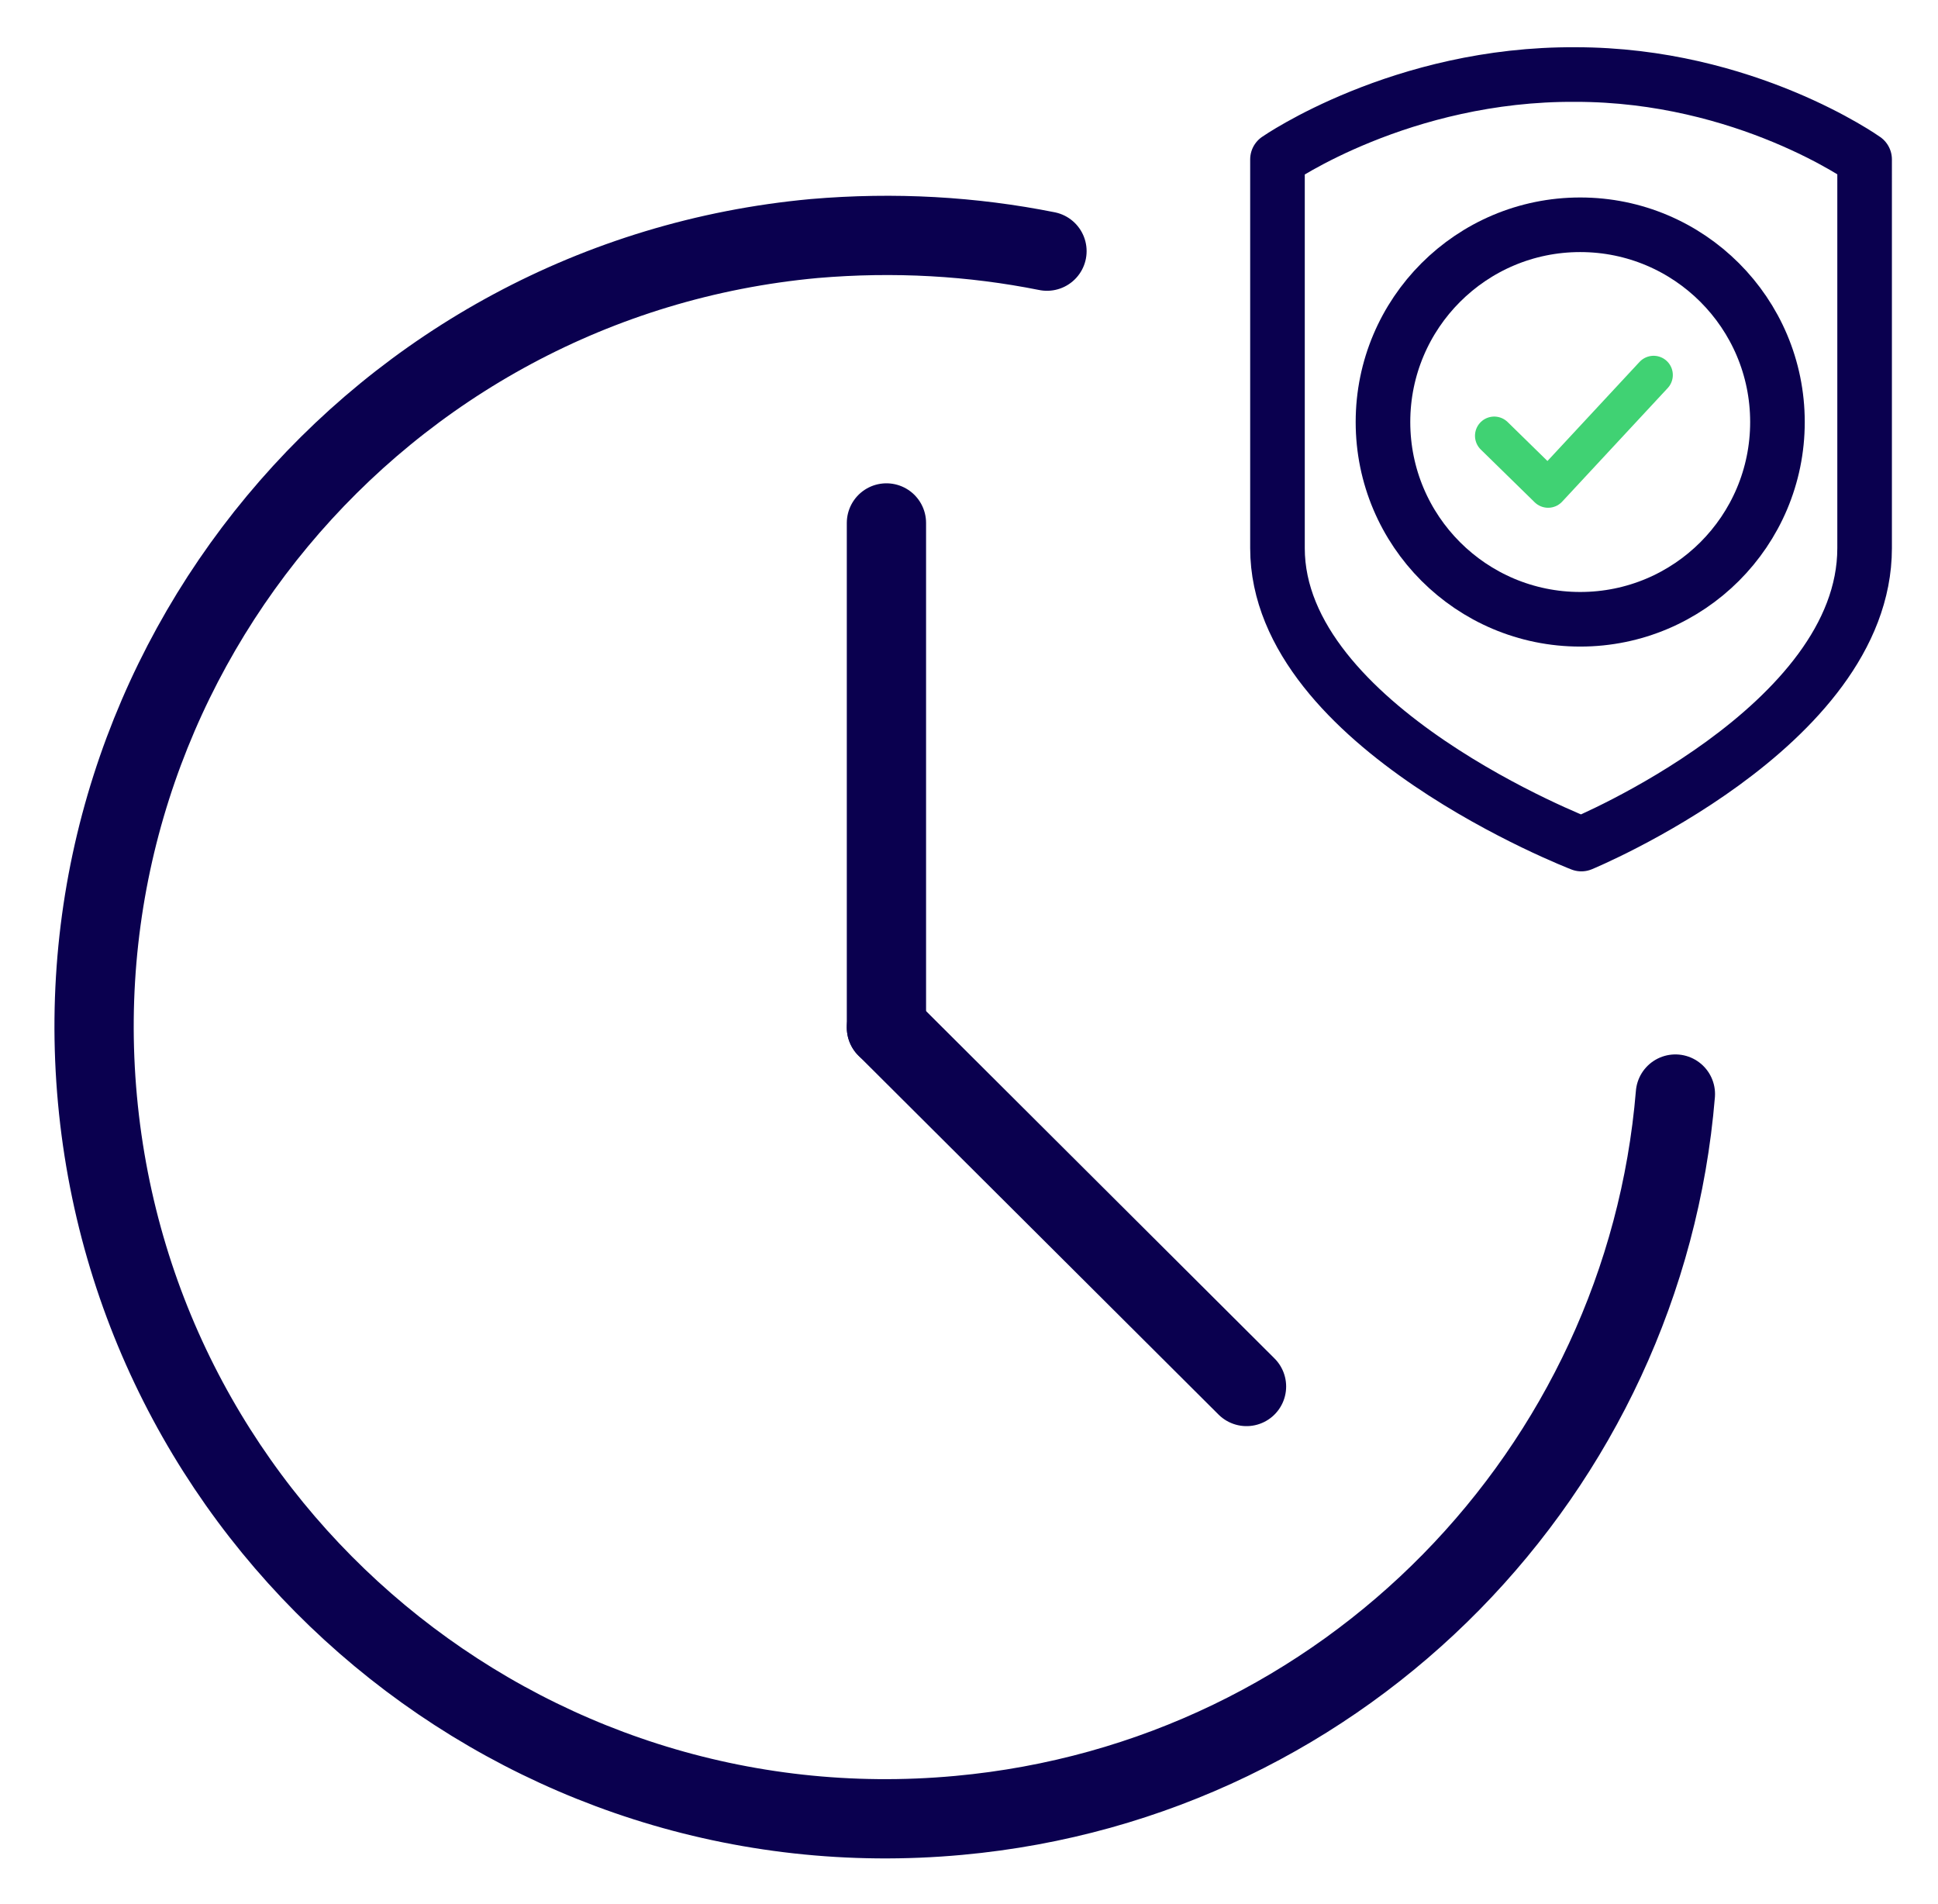 <?xml version="1.0" encoding="utf-8"?>
<!-- Generator: Adobe Illustrator 26.0.2, SVG Export Plug-In . SVG Version: 6.00 Build 0)  -->
<svg version="1.1" id="Layer_1" xmlns="http://www.w3.org/2000/svg" xmlns:xlink="http://www.w3.org/1999/xlink" x="0px" y="0px"
	 viewBox="0 0 169 166" style="enable-background:new 0 0 169 166;" xml:space="preserve">
<style type="text/css">
	.st0{fill:none;stroke:#163567;stroke-width:5.849;stroke-linecap:round;stroke-linejoin:round;stroke-miterlimit:10;}
	.st1{fill:none;stroke:#0E9E53;stroke-width:6;stroke-linecap:round;stroke-linejoin:round;}
	.st2{fill:none;stroke:#163567;stroke-width:5.849;stroke-linecap:round;stroke-miterlimit:10;}
	.st3{fill:none;stroke:#163567;stroke-width:6;stroke-linecap:round;stroke-linejoin:round;stroke-miterlimit:10;}
	.st4{fill:none;stroke:#FF6862;stroke-width:6;stroke-linecap:round;stroke-linejoin:round;}
	.st5{fill:none;stroke:#0A004F;stroke-width:6;stroke-linecap:round;stroke-linejoin:round;}
	.st6{fill:none;stroke:#163567;stroke-width:8.08;stroke-linecap:round;stroke-linejoin:round;stroke-miterlimit:10;}
	.st7{fill:none;stroke:#FF6862;stroke-width:8.08;stroke-linecap:round;stroke-linejoin:round;}
	.st8{fill:none;stroke:#163567;stroke-width:6.513;stroke-miterlimit:10;}
	.st9{fill:none;stroke:#163567;stroke-width:6.513;stroke-linecap:round;stroke-linejoin:round;stroke-miterlimit:10;}
	.st10{fill:none;stroke:#0E9E53;stroke-width:6.513;stroke-linecap:round;stroke-linejoin:round;}
	.st11{fill:none;stroke:#163567;stroke-width:6.172;stroke-linejoin:round;stroke-miterlimit:10;}
	.st12{fill:none;stroke:#163567;stroke-width:6.172;stroke-linecap:round;stroke-linejoin:round;stroke-miterlimit:10;}
	.st13{fill:none;stroke:#0F9E54;stroke-width:6.172;stroke-miterlimit:10;}
	.st14{fill:none;stroke:#163567;stroke-width:6.808;stroke-linecap:round;stroke-linejoin:round;stroke-miterlimit:10;}
	.st15{fill:#163567;}
	.st16{fill:none;stroke:#163567;stroke-width:6.631;stroke-linecap:round;stroke-linejoin:round;stroke-miterlimit:10;}
	.st17{fill:none;stroke:#0E9E53;stroke-width:5.403;stroke-linecap:round;stroke-linejoin:round;}
	.st18{fill:none;stroke:#163567;stroke-width:6.607;stroke-linecap:round;stroke-linejoin:round;stroke-miterlimit:10;}
	.st19{fill:#FF6862;}
	.st20{fill:#0E9E53;}
	.st21{fill:none;stroke:#0F9E54;stroke-width:6;stroke-miterlimit:10;}
	.st22{fill:none;stroke:#163567;stroke-width:6.362;stroke-linecap:round;stroke-linejoin:round;stroke-miterlimit:10;}
	
		.st23{fill-rule:evenodd;clip-rule:evenodd;fill:none;stroke:#163567;stroke-width:6.362;stroke-linecap:round;stroke-linejoin:round;stroke-miterlimit:10;}
	.st24{fill:none;stroke:#0F9E54;stroke-width:6.362;stroke-miterlimit:10;}
	.st25{fill:none;stroke:#163567;stroke-width:6.362;stroke-linejoin:round;stroke-miterlimit:10;}
	.st26{fill:none;stroke:#163567;stroke-width:5;stroke-linecap:round;stroke-linejoin:round;stroke-miterlimit:10;}
	.st27{fill:none;stroke:#FF6862;stroke-width:5;stroke-linecap:round;stroke-linejoin:round;}
	.st28{fill:none;stroke:#163567;stroke-width:6;stroke-linecap:round;stroke-linejoin:round;}
	.st29{fill:none;stroke:#163567;stroke-width:6;stroke-linecap:round;stroke-linejoin:round;stroke-dasharray:6.57,19.709;}
	.st30{fill:none;stroke:#163567;stroke-width:6;stroke-linecap:round;stroke-linejoin:round;stroke-dasharray:6.224,18.672;}
	.st31{fill:none;stroke:#FF6862;stroke-width:3;stroke-linecap:round;stroke-linejoin:round;}
	.st32{fill:none;stroke:#0E9E53;stroke-width:3;stroke-linecap:round;stroke-linejoin:round;}
	.st33{fill:none;stroke:#163567;stroke-width:6.516;stroke-miterlimit:10;}
	.st34{fill:none;stroke:#163567;stroke-width:6.516;stroke-linecap:round;stroke-linejoin:round;stroke-miterlimit:10;}
	.st35{fill:none;stroke:#0F9E54;stroke-width:6.362;stroke-linecap:round;stroke-miterlimit:10;}
	.st36{fill:none;stroke:#0A004F;stroke-width:6.912;stroke-linecap:round;stroke-linejoin:round;}
	.st37{fill:none;stroke:#0A004F;stroke-width:4.761;stroke-linecap:round;stroke-linejoin:round;}
	.st38{fill:none;stroke:#40D273;stroke-width:3.352;stroke-linecap:round;stroke-linejoin:round;}
</style>
<g>
	<path class="st36" d="M146.1,95.4c-2.7,32.7-28.6,59.8-62.5,62.9c-38,3.5-71.6-24.5-75.1-62.4S33,24.3,71,20.8
		c7-0.6,13.8-0.2,20.3,1.1"/>
	<line class="st36" x1="77.3" y1="45.6" x2="77.3" y2="89.6"/>
	<line class="st36" x1="108.7" y1="120.9" x2="77.3" y2="89.6"/>
</g>
<g id="Page-1_00000132073278468807240960000002433864433546684308_">
	
		<g id="Contrast-Assess-V1_00000117648998482469758030000008522876567095278212_" transform="translate(-1074, -1141)">
		<g id="secureity_00000123407023882673671750000017910070597536374668_" transform="translate(1077, 1145)">
			<path id="Stroke-1_00000164507688509325615320000005657803069107168433_" class="st37" d="M152,32.8c0,9.5-7.7,17.2-17.2,17.2
				c-9.5,0-17.2-7.7-17.2-17.2s7.7-17.2,17.2-17.2C144.3,15.6,152,23.3,152,32.8z"/>
			<path id="Stroke-3_00000075882842890146065190000004493670652963071907_" class="st37" d="M159.6,43.8
				c0,15.6-24.7,25.8-24.7,25.8s-26.5-10.2-26.5-25.8V9.9c0,0,10.8-7.5,26-7.4c14.8,0,25.2,7.4,25.2,7.4V43.8z"/>
			<polyline id="Stroke-5" class="st38" points="127.3,34 132,38.6 141.2,28.7 			"/>
		</g>
	</g>
</g>
</svg>
